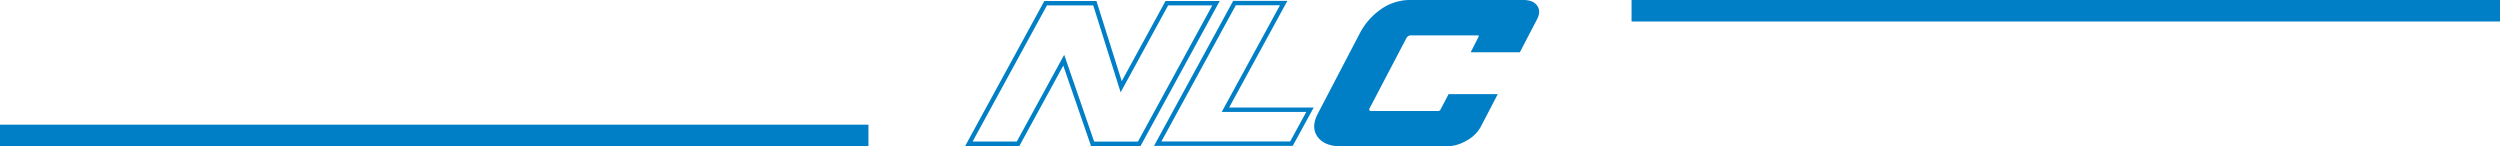 <svg xmlns="http://www.w3.org/2000/svg" width="1163" height="68.094" viewBox="0 0 1163 68.094">
  <g id="NLC_logo_lines" data-name="NLC logo lines" transform="translate(-138 -3026)">
    <rect id="Rectangle_174" data-name="Rectangle 174" width="404" height="10" transform="translate(138 3084)" fill="#007fc6"/>
    <path id="Path_285" data-name="Path 285" d="M0,0H404V10H0Z" transform="translate(897 3026)" fill="#007fc6"/>
    <g id="Group_16" data-name="Group 16" transform="translate(449 2867.134)">
      <path id="Path_190" data-name="Path 190" d="M539.166,210.507a1.289,1.289,0,0,0,1.283-.756l3.736-7.1h22.877l-7.934,15.229a16.28,16.28,0,0,1-6.656,6.432,18.774,18.774,0,0,1-9.337,2.645H494.461q-8.052,0-11.263-4.489t.289-11.019l19.379-37.071a31.237,31.237,0,0,1,9.571-11.019,23.586,23.586,0,0,1,14.239-4.5h52.176q4.669,0,6.538,2.652t-.116,6.432l-7.938,15.222H554.458l3.615-7.09c.313-.508.157-.756-.467-.756H526.792a2.372,2.372,0,0,0-2.216,1.225l-17.159,32.724q-.585,1.232.933,1.232Z" transform="translate(-181.293)" fill="#007fc6"/>
      <g id="Group_14" data-name="Group 14" transform="translate(225.841 159.278)">
        <path id="Path_191" data-name="Path 191" d="M398.219,209.341l-9.759,17.849H323.921l36.834-67.452H385.96l-27.081,49.6Zm-10.967,15.8,7.517-13.757H355.435l27.081-49.6H361.963l-34.6,63.354Z" transform="translate(-323.921 -159.738)" fill="#007fc6"/>
        <path id="Path_192" data-name="Path 192" d="M398.614,213.671,391.1,227.428H331.21l34.6-63.354h20.553l-27.081,49.6Z" transform="translate(-327.766 -162.026)" fill="none"/>
      </g>
      <g id="Group_15" data-name="Group 15" transform="translate(138 159.323)">
        <path id="Path_193" data-name="Path 193" d="M256.417,159.833l-36.834,67.452h-23.04L183.636,189.9l-20.431,37.386H138l36.834-67.452h24.228l11.764,37.309,20.386-37.309Zm-38.042,65.4,34.6-63.36H232.42l-22.1,40.453-12.753-40.453H176.048l-34.6,63.36H162l22.063-40.369L198,225.236Z" transform="translate(-138 -159.833)" fill="#007fc6"/>
        <path id="Path_194" data-name="Path 194" d="M256.819,164.156l-34.6,63.36h-20.38l-13.936-40.369-22.063,40.369H145.289l34.6-63.36h21.523l12.753,40.453,22.1-40.453Z" transform="translate(-141.845 -162.114)" fill="none"/>
      </g>
    </g>
  </g>
</svg>
